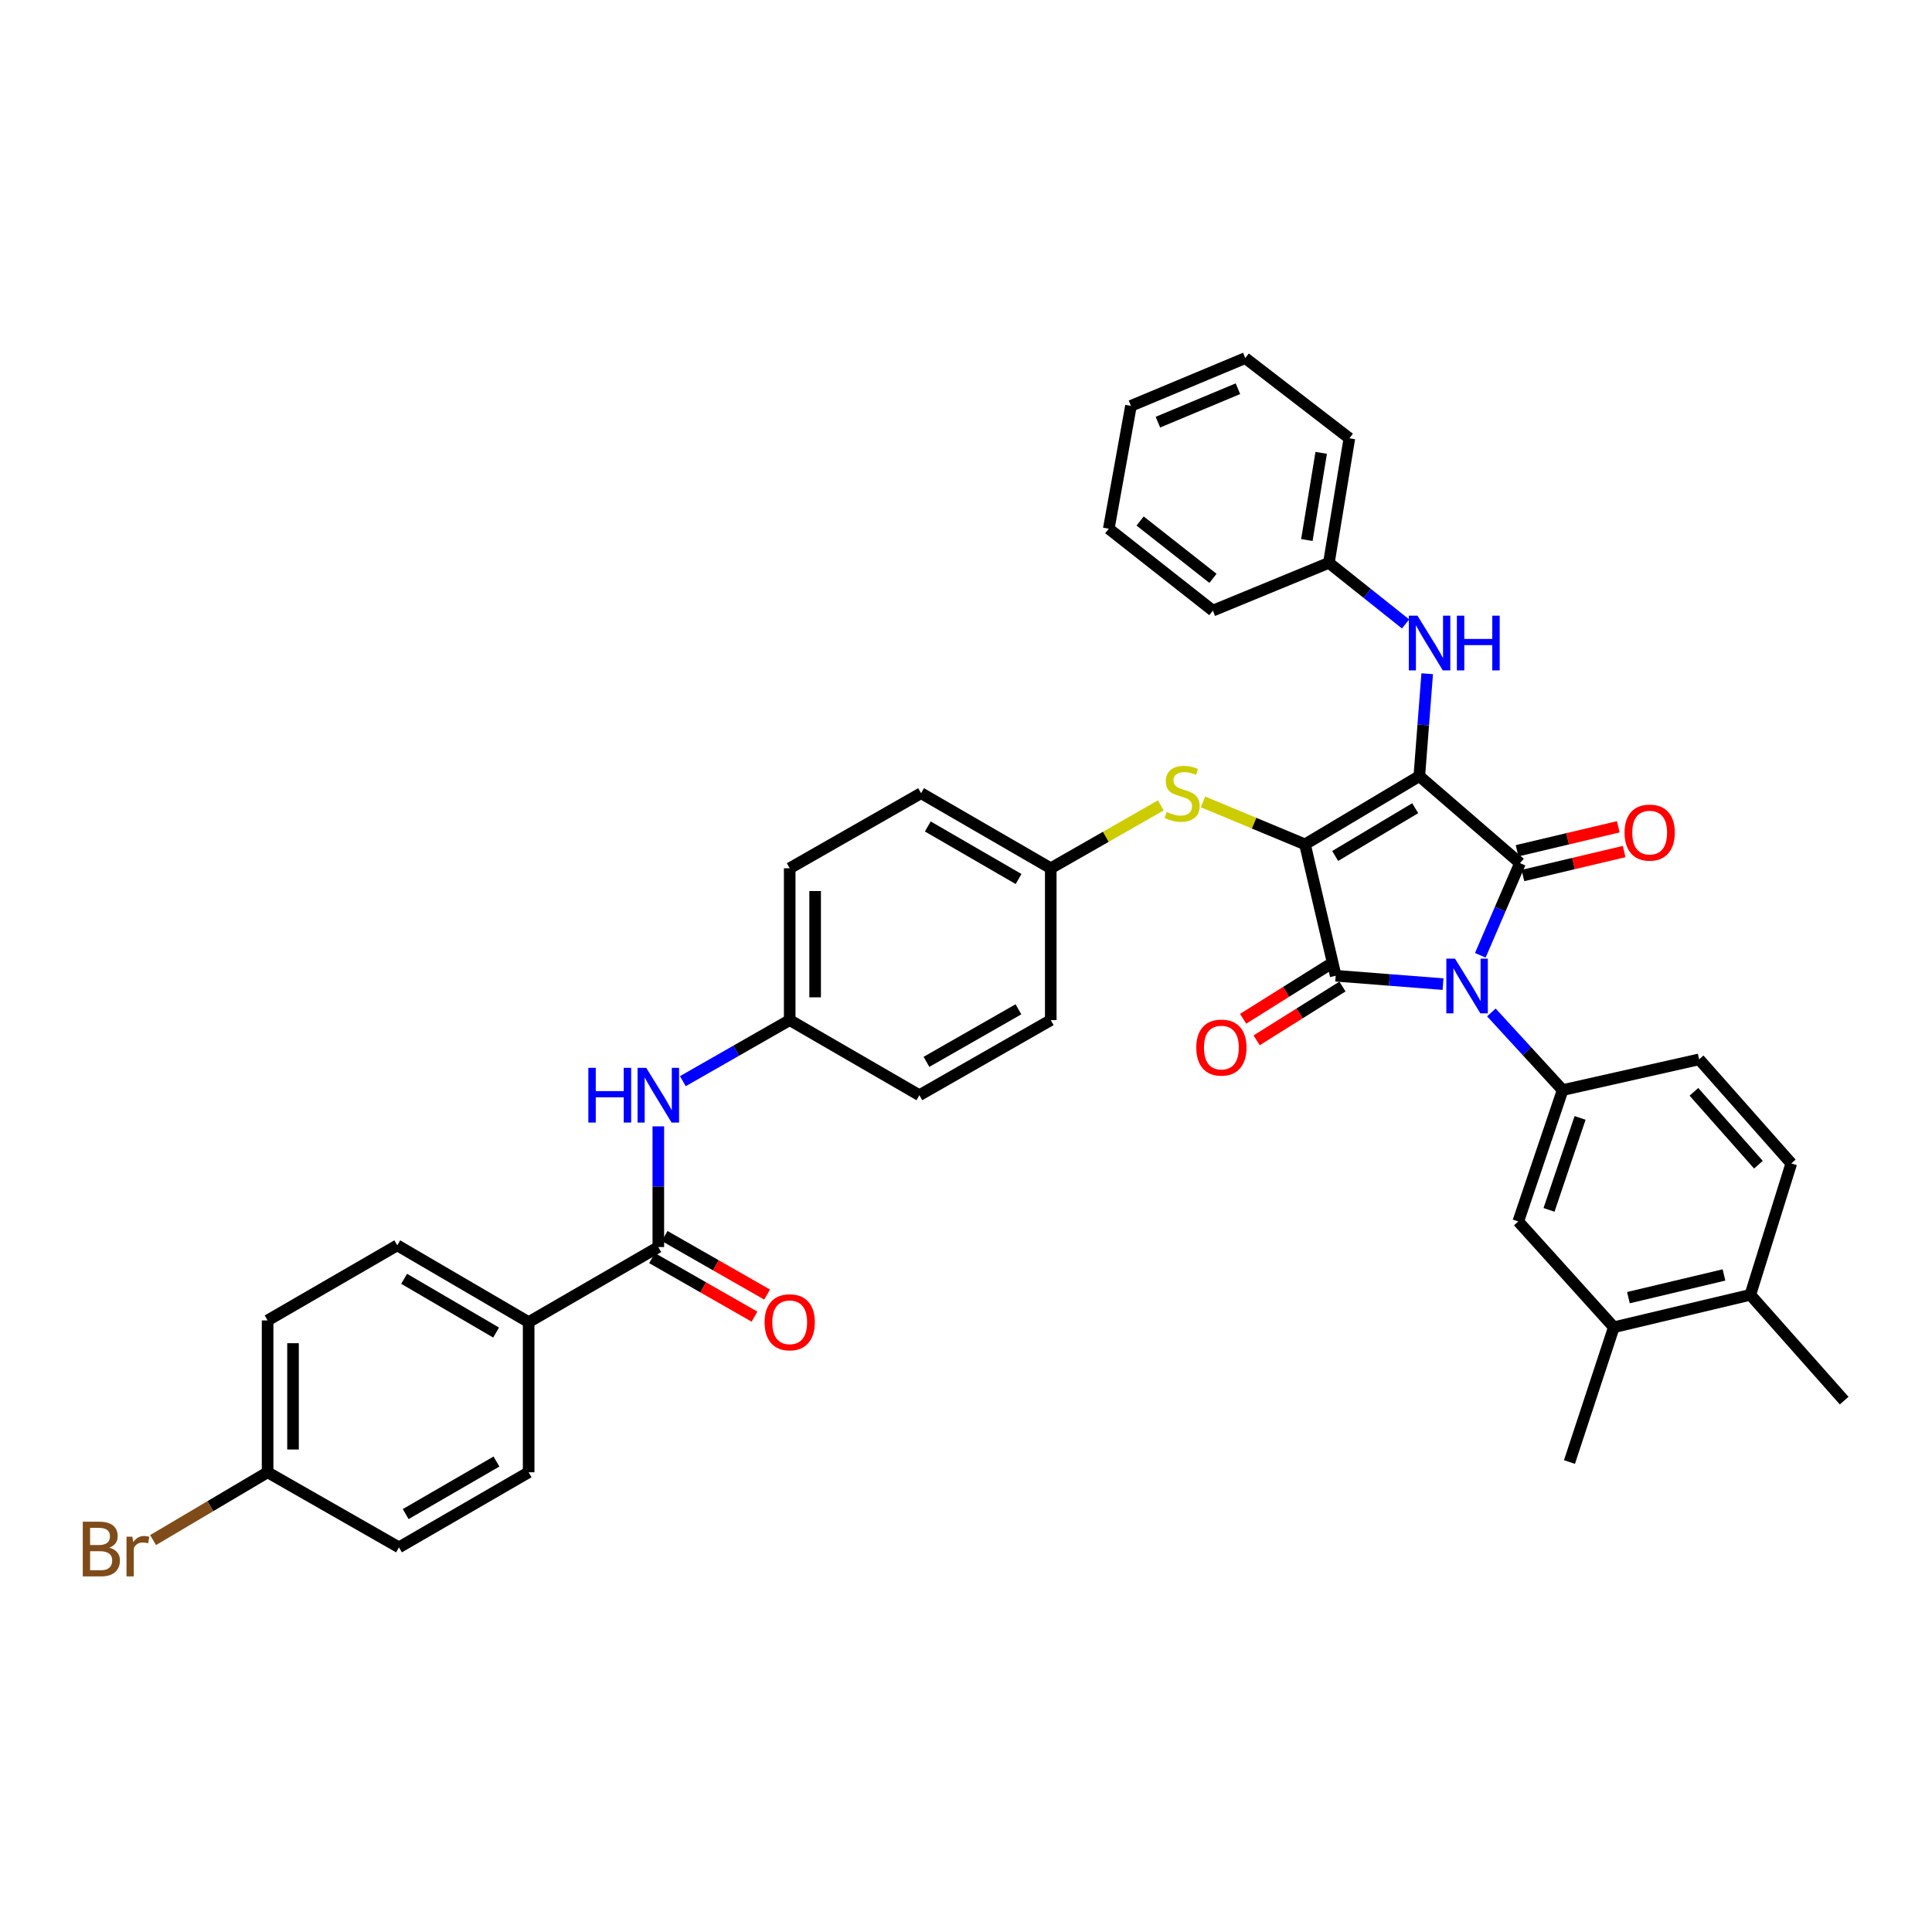 <?xml version='1.0' encoding='iso-8859-1'?>
<svg version='1.1' baseProfile='full'
              xmlns='http://www.w3.org/2000/svg'
                      xmlns:rdkit='http://www.rdkit.org/xml'
                      xmlns:xlink='http://www.w3.org/1999/xlink'
                  xml:space='preserve'
width='1000px' height='1000px' viewBox='0 0 1000 1000'>
<!-- END OF HEADER -->
<rect style='opacity:1.0;fill:#FFFFFF;stroke:none' width='1000' height='1000' x='0' y='0'> </rect>
<path class='bond-0' d='M 340.746,582.998 L 340.746,614.235' style='fill:none;fill-rule:evenodd;stroke:#0000FF;stroke-width:6px;stroke-linecap:butt;stroke-linejoin:miter;stroke-opacity:1' />
<path class='bond-0' d='M 340.746,614.235 L 340.746,645.472' style='fill:none;fill-rule:evenodd;stroke:#000000;stroke-width:6px;stroke-linecap:butt;stroke-linejoin:miter;stroke-opacity:1' />
<path class='bond-1' d='M 353.444,559.616 L 381.097,543.813' style='fill:none;fill-rule:evenodd;stroke:#0000FF;stroke-width:6px;stroke-linecap:butt;stroke-linejoin:miter;stroke-opacity:1' />
<path class='bond-1' d='M 381.097,543.813 L 408.749,528.009' style='fill:none;fill-rule:evenodd;stroke:#000000;stroke-width:6px;stroke-linecap:butt;stroke-linejoin:miter;stroke-opacity:1' />
<path class='bond-2' d='M 337.481,651.186 L 364.004,666.341' style='fill:none;fill-rule:evenodd;stroke:#000000;stroke-width:6px;stroke-linecap:butt;stroke-linejoin:miter;stroke-opacity:1' />
<path class='bond-2' d='M 364.004,666.341 L 390.526,681.496' style='fill:none;fill-rule:evenodd;stroke:#FF0000;stroke-width:6px;stroke-linecap:butt;stroke-linejoin:miter;stroke-opacity:1' />
<path class='bond-2' d='M 344.011,639.758 L 370.533,654.913' style='fill:none;fill-rule:evenodd;stroke:#000000;stroke-width:6px;stroke-linecap:butt;stroke-linejoin:miter;stroke-opacity:1' />
<path class='bond-2' d='M 370.533,654.913 L 397.056,670.068' style='fill:none;fill-rule:evenodd;stroke:#FF0000;stroke-width:6px;stroke-linecap:butt;stroke-linejoin:miter;stroke-opacity:1' />
<path class='bond-3' d='M 340.746,645.472 L 273.627,684.329' style='fill:none;fill-rule:evenodd;stroke:#000000;stroke-width:6px;stroke-linecap:butt;stroke-linejoin:miter;stroke-opacity:1' />
<path class='bond-4' d='M 675.461,437.046 L 734.639,401.72' style='fill:none;fill-rule:evenodd;stroke:#000000;stroke-width:6px;stroke-linecap:butt;stroke-linejoin:miter;stroke-opacity:1' />
<path class='bond-4' d='M 691.084,443.048 L 732.508,418.321' style='fill:none;fill-rule:evenodd;stroke:#000000;stroke-width:6px;stroke-linecap:butt;stroke-linejoin:miter;stroke-opacity:1' />
<path class='bond-5' d='M 675.461,437.046 L 691.358,505.049' style='fill:none;fill-rule:evenodd;stroke:#000000;stroke-width:6px;stroke-linecap:butt;stroke-linejoin:miter;stroke-opacity:1' />
<path class='bond-6' d='M 675.461,437.046 L 649.069,426.05' style='fill:none;fill-rule:evenodd;stroke:#000000;stroke-width:6px;stroke-linecap:butt;stroke-linejoin:miter;stroke-opacity:1' />
<path class='bond-6' d='M 649.069,426.05 L 622.677,415.054' style='fill:none;fill-rule:evenodd;stroke:#CCCC00;stroke-width:6px;stroke-linecap:butt;stroke-linejoin:miter;stroke-opacity:1' />
<path class='bond-7' d='M 734.639,401.72 L 786.745,446.763' style='fill:none;fill-rule:evenodd;stroke:#000000;stroke-width:6px;stroke-linecap:butt;stroke-linejoin:miter;stroke-opacity:1' />
<path class='bond-8' d='M 734.639,401.72 L 736.675,375.22' style='fill:none;fill-rule:evenodd;stroke:#000000;stroke-width:6px;stroke-linecap:butt;stroke-linejoin:miter;stroke-opacity:1' />
<path class='bond-8' d='M 736.675,375.22 L 738.712,348.72' style='fill:none;fill-rule:evenodd;stroke:#0000FF;stroke-width:6px;stroke-linecap:butt;stroke-linejoin:miter;stroke-opacity:1' />
<path class='bond-9' d='M 786.745,446.763 L 776.475,470.611' style='fill:none;fill-rule:evenodd;stroke:#000000;stroke-width:6px;stroke-linecap:butt;stroke-linejoin:miter;stroke-opacity:1' />
<path class='bond-9' d='M 776.475,470.611 L 766.205,494.459' style='fill:none;fill-rule:evenodd;stroke:#0000FF;stroke-width:6px;stroke-linecap:butt;stroke-linejoin:miter;stroke-opacity:1' />
<path class='bond-10' d='M 788.262,453.167 L 814.459,446.963' style='fill:none;fill-rule:evenodd;stroke:#000000;stroke-width:6px;stroke-linecap:butt;stroke-linejoin:miter;stroke-opacity:1' />
<path class='bond-10' d='M 814.459,446.963 L 840.656,440.758' style='fill:none;fill-rule:evenodd;stroke:#FF0000;stroke-width:6px;stroke-linecap:butt;stroke-linejoin:miter;stroke-opacity:1' />
<path class='bond-10' d='M 785.229,440.36 L 811.426,434.155' style='fill:none;fill-rule:evenodd;stroke:#000000;stroke-width:6px;stroke-linecap:butt;stroke-linejoin:miter;stroke-opacity:1' />
<path class='bond-10' d='M 811.426,434.155 L 837.623,427.95' style='fill:none;fill-rule:evenodd;stroke:#FF0000;stroke-width:6px;stroke-linecap:butt;stroke-linejoin:miter;stroke-opacity:1' />
<path class='bond-11' d='M 771.93,524.039 L 790.375,544.129' style='fill:none;fill-rule:evenodd;stroke:#0000FF;stroke-width:6px;stroke-linecap:butt;stroke-linejoin:miter;stroke-opacity:1' />
<path class='bond-11' d='M 790.375,544.129 L 808.821,564.219' style='fill:none;fill-rule:evenodd;stroke:#000000;stroke-width:6px;stroke-linecap:butt;stroke-linejoin:miter;stroke-opacity:1' />
<path class='bond-12' d='M 746.916,509.38 L 719.137,507.214' style='fill:none;fill-rule:evenodd;stroke:#0000FF;stroke-width:6px;stroke-linecap:butt;stroke-linejoin:miter;stroke-opacity:1' />
<path class='bond-12' d='M 719.137,507.214 L 691.358,505.049' style='fill:none;fill-rule:evenodd;stroke:#000000;stroke-width:6px;stroke-linecap:butt;stroke-linejoin:miter;stroke-opacity:1' />
<path class='bond-13' d='M 687.862,499.473 L 665.65,513.398' style='fill:none;fill-rule:evenodd;stroke:#000000;stroke-width:6px;stroke-linecap:butt;stroke-linejoin:miter;stroke-opacity:1' />
<path class='bond-13' d='M 665.65,513.398 L 643.438,527.323' style='fill:none;fill-rule:evenodd;stroke:#FF0000;stroke-width:6px;stroke-linecap:butt;stroke-linejoin:miter;stroke-opacity:1' />
<path class='bond-13' d='M 694.853,510.625 L 672.641,524.55' style='fill:none;fill-rule:evenodd;stroke:#000000;stroke-width:6px;stroke-linecap:butt;stroke-linejoin:miter;stroke-opacity:1' />
<path class='bond-13' d='M 672.641,524.55 L 650.429,538.475' style='fill:none;fill-rule:evenodd;stroke:#FF0000;stroke-width:6px;stroke-linecap:butt;stroke-linejoin:miter;stroke-opacity:1' />
<path class='bond-14' d='M 727.527,322.951 L 707.677,307.14' style='fill:none;fill-rule:evenodd;stroke:#0000FF;stroke-width:6px;stroke-linecap:butt;stroke-linejoin:miter;stroke-opacity:1' />
<path class='bond-14' d='M 707.677,307.14 L 687.826,291.328' style='fill:none;fill-rule:evenodd;stroke:#000000;stroke-width:6px;stroke-linecap:butt;stroke-linejoin:miter;stroke-opacity:1' />
<path class='bond-15' d='M 600.836,416.861 L 572.354,433.136' style='fill:none;fill-rule:evenodd;stroke:#CCCC00;stroke-width:6px;stroke-linecap:butt;stroke-linejoin:miter;stroke-opacity:1' />
<path class='bond-15' d='M 572.354,433.136 L 543.871,449.41' style='fill:none;fill-rule:evenodd;stroke:#000000;stroke-width:6px;stroke-linecap:butt;stroke-linejoin:miter;stroke-opacity:1' />
<path class='bond-16' d='M 543.871,449.41 L 476.753,410.553' style='fill:none;fill-rule:evenodd;stroke:#000000;stroke-width:6px;stroke-linecap:butt;stroke-linejoin:miter;stroke-opacity:1' />
<path class='bond-16' d='M 527.209,454.973 L 480.226,427.773' style='fill:none;fill-rule:evenodd;stroke:#000000;stroke-width:6px;stroke-linecap:butt;stroke-linejoin:miter;stroke-opacity:1' />
<path class='bond-17' d='M 543.871,449.41 L 543.871,528.009' style='fill:none;fill-rule:evenodd;stroke:#000000;stroke-width:6px;stroke-linecap:butt;stroke-linejoin:miter;stroke-opacity:1' />
<path class='bond-18' d='M 408.749,528.009 L 475.868,566.873' style='fill:none;fill-rule:evenodd;stroke:#000000;stroke-width:6px;stroke-linecap:butt;stroke-linejoin:miter;stroke-opacity:1' />
<path class='bond-19' d='M 408.749,528.009 L 408.749,449.41' style='fill:none;fill-rule:evenodd;stroke:#000000;stroke-width:6px;stroke-linecap:butt;stroke-linejoin:miter;stroke-opacity:1' />
<path class='bond-19' d='M 421.911,516.219 L 421.911,461.2' style='fill:none;fill-rule:evenodd;stroke:#000000;stroke-width:6px;stroke-linecap:butt;stroke-linejoin:miter;stroke-opacity:1' />
<path class='bond-20' d='M 687.826,291.328 L 698.429,226.857' style='fill:none;fill-rule:evenodd;stroke:#000000;stroke-width:6px;stroke-linecap:butt;stroke-linejoin:miter;stroke-opacity:1' />
<path class='bond-20' d='M 676.429,279.522 L 683.851,234.392' style='fill:none;fill-rule:evenodd;stroke:#000000;stroke-width:6px;stroke-linecap:butt;stroke-linejoin:miter;stroke-opacity:1' />
<path class='bond-21' d='M 687.826,291.328 L 627.771,316.051' style='fill:none;fill-rule:evenodd;stroke:#000000;stroke-width:6px;stroke-linecap:butt;stroke-linejoin:miter;stroke-opacity:1' />
<path class='bond-22' d='M 698.429,226.857 L 644.553,185.345' style='fill:none;fill-rule:evenodd;stroke:#000000;stroke-width:6px;stroke-linecap:butt;stroke-linejoin:miter;stroke-opacity:1' />
<path class='bond-23' d='M 627.771,316.051 L 573.902,273.662' style='fill:none;fill-rule:evenodd;stroke:#000000;stroke-width:6px;stroke-linecap:butt;stroke-linejoin:miter;stroke-opacity:1' />
<path class='bond-23' d='M 627.83,299.349 L 590.122,269.677' style='fill:none;fill-rule:evenodd;stroke:#000000;stroke-width:6px;stroke-linecap:butt;stroke-linejoin:miter;stroke-opacity:1' />
<path class='bond-24' d='M 835.313,686.983 L 905.971,670.202' style='fill:none;fill-rule:evenodd;stroke:#000000;stroke-width:6px;stroke-linecap:butt;stroke-linejoin:miter;stroke-opacity:1' />
<path class='bond-24' d='M 842.87,671.66 L 892.331,659.913' style='fill:none;fill-rule:evenodd;stroke:#000000;stroke-width:6px;stroke-linecap:butt;stroke-linejoin:miter;stroke-opacity:1' />
<path class='bond-25' d='M 835.313,686.983 L 785.861,632.222' style='fill:none;fill-rule:evenodd;stroke:#000000;stroke-width:6px;stroke-linecap:butt;stroke-linejoin:miter;stroke-opacity:1' />
<path class='bond-26' d='M 835.313,686.983 L 812.353,756.749' style='fill:none;fill-rule:evenodd;stroke:#000000;stroke-width:6px;stroke-linecap:butt;stroke-linejoin:miter;stroke-opacity:1' />
<path class='bond-27' d='M 905.971,670.202 L 927.169,602.199' style='fill:none;fill-rule:evenodd;stroke:#000000;stroke-width:6px;stroke-linecap:butt;stroke-linejoin:miter;stroke-opacity:1' />
<path class='bond-28' d='M 905.971,670.202 L 954.545,724.956' style='fill:none;fill-rule:evenodd;stroke:#000000;stroke-width:6px;stroke-linecap:butt;stroke-linejoin:miter;stroke-opacity:1' />
<path class='bond-29' d='M 785.861,632.222 L 808.821,564.219' style='fill:none;fill-rule:evenodd;stroke:#000000;stroke-width:6px;stroke-linecap:butt;stroke-linejoin:miter;stroke-opacity:1' />
<path class='bond-29' d='M 801.775,626.232 L 817.847,578.63' style='fill:none;fill-rule:evenodd;stroke:#000000;stroke-width:6px;stroke-linecap:butt;stroke-linejoin:miter;stroke-opacity:1' />
<path class='bond-30' d='M 927.169,602.199 L 879.471,548.322' style='fill:none;fill-rule:evenodd;stroke:#000000;stroke-width:6px;stroke-linecap:butt;stroke-linejoin:miter;stroke-opacity:1' />
<path class='bond-30' d='M 910.159,602.842 L 876.771,565.128' style='fill:none;fill-rule:evenodd;stroke:#000000;stroke-width:6px;stroke-linecap:butt;stroke-linejoin:miter;stroke-opacity:1' />
<path class='bond-31' d='M 808.821,564.219 L 879.471,548.322' style='fill:none;fill-rule:evenodd;stroke:#000000;stroke-width:6px;stroke-linecap:butt;stroke-linejoin:miter;stroke-opacity:1' />
<path class='bond-32' d='M 644.553,185.345 L 585.382,210.075' style='fill:none;fill-rule:evenodd;stroke:#000000;stroke-width:6px;stroke-linecap:butt;stroke-linejoin:miter;stroke-opacity:1' />
<path class='bond-32' d='M 640.753,201.199 L 599.333,218.51' style='fill:none;fill-rule:evenodd;stroke:#000000;stroke-width:6px;stroke-linecap:butt;stroke-linejoin:miter;stroke-opacity:1' />
<path class='bond-33' d='M 573.902,273.662 L 585.382,210.075' style='fill:none;fill-rule:evenodd;stroke:#000000;stroke-width:6px;stroke-linecap:butt;stroke-linejoin:miter;stroke-opacity:1' />
<path class='bond-34' d='M 476.753,410.553 L 408.749,449.41' style='fill:none;fill-rule:evenodd;stroke:#000000;stroke-width:6px;stroke-linecap:butt;stroke-linejoin:miter;stroke-opacity:1' />
<path class='bond-35' d='M 543.871,528.009 L 475.868,566.873' style='fill:none;fill-rule:evenodd;stroke:#000000;stroke-width:6px;stroke-linecap:butt;stroke-linejoin:miter;stroke-opacity:1' />
<path class='bond-35' d='M 527.14,522.411 L 479.537,549.616' style='fill:none;fill-rule:evenodd;stroke:#000000;stroke-width:6px;stroke-linecap:butt;stroke-linejoin:miter;stroke-opacity:1' />
<path class='bond-36' d='M 273.627,684.329 L 205.624,644.587' style='fill:none;fill-rule:evenodd;stroke:#000000;stroke-width:6px;stroke-linecap:butt;stroke-linejoin:miter;stroke-opacity:1' />
<path class='bond-36' d='M 256.786,689.731 L 209.183,661.912' style='fill:none;fill-rule:evenodd;stroke:#000000;stroke-width:6px;stroke-linecap:butt;stroke-linejoin:miter;stroke-opacity:1' />
<path class='bond-37' d='M 273.627,684.329 L 273.627,762.05' style='fill:none;fill-rule:evenodd;stroke:#000000;stroke-width:6px;stroke-linecap:butt;stroke-linejoin:miter;stroke-opacity:1' />
<path class='bond-38' d='M 205.624,644.587 L 138.505,683.452' style='fill:none;fill-rule:evenodd;stroke:#000000;stroke-width:6px;stroke-linecap:butt;stroke-linejoin:miter;stroke-opacity:1' />
<path class='bond-39' d='M 273.627,762.05 L 206.509,800.907' style='fill:none;fill-rule:evenodd;stroke:#000000;stroke-width:6px;stroke-linecap:butt;stroke-linejoin:miter;stroke-opacity:1' />
<path class='bond-39' d='M 256.965,756.488 L 209.982,783.688' style='fill:none;fill-rule:evenodd;stroke:#000000;stroke-width:6px;stroke-linecap:butt;stroke-linejoin:miter;stroke-opacity:1' />
<path class='bond-40' d='M 138.505,762.05 L 206.509,800.907' style='fill:none;fill-rule:evenodd;stroke:#000000;stroke-width:6px;stroke-linecap:butt;stroke-linejoin:miter;stroke-opacity:1' />
<path class='bond-41' d='M 138.505,762.05 L 108.868,779.597' style='fill:none;fill-rule:evenodd;stroke:#000000;stroke-width:6px;stroke-linecap:butt;stroke-linejoin:miter;stroke-opacity:1' />
<path class='bond-41' d='M 108.868,779.597 L 79.23,797.144' style='fill:none;fill-rule:evenodd;stroke:#7F4C19;stroke-width:6px;stroke-linecap:butt;stroke-linejoin:miter;stroke-opacity:1' />
<path class='bond-42' d='M 138.505,762.05 L 138.505,683.452' style='fill:none;fill-rule:evenodd;stroke:#000000;stroke-width:6px;stroke-linecap:butt;stroke-linejoin:miter;stroke-opacity:1' />
<path class='bond-42' d='M 151.667,750.261 L 151.667,695.241' style='fill:none;fill-rule:evenodd;stroke:#000000;stroke-width:6px;stroke-linecap:butt;stroke-linejoin:miter;stroke-opacity:1' />
<path  class='atom-0' d='M 304.526 552.713
L 308.366 552.713
L 308.366 564.753
L 322.846 564.753
L 322.846 552.713
L 326.686 552.713
L 326.686 581.033
L 322.846 581.033
L 322.846 567.953
L 308.366 567.953
L 308.366 581.033
L 304.526 581.033
L 304.526 552.713
' fill='#0000FF'/>
<path  class='atom-0' d='M 334.486 552.713
L 343.766 567.713
Q 344.686 569.193, 346.166 571.873
Q 347.646 574.553, 347.726 574.713
L 347.726 552.713
L 351.486 552.713
L 351.486 581.033
L 347.606 581.033
L 337.646 564.633
Q 336.486 562.713, 335.246 560.513
Q 334.046 558.313, 333.686 557.633
L 333.686 581.033
L 330.006 581.033
L 330.006 552.713
L 334.486 552.713
' fill='#0000FF'/>
<path  class='atom-2' d='M 395.749 684.409
Q 395.749 677.609, 399.109 673.809
Q 402.469 670.009, 408.749 670.009
Q 415.029 670.009, 418.389 673.809
Q 421.749 677.609, 421.749 684.409
Q 421.749 691.289, 418.349 695.209
Q 414.949 699.089, 408.749 699.089
Q 402.509 699.089, 399.109 695.209
Q 395.749 691.329, 395.749 684.409
M 408.749 695.889
Q 413.069 695.889, 415.389 693.009
Q 417.749 690.089, 417.749 684.409
Q 417.749 678.849, 415.389 676.049
Q 413.069 673.209, 408.749 673.209
Q 404.429 673.209, 402.069 676.009
Q 399.749 678.809, 399.749 684.409
Q 399.749 690.129, 402.069 693.009
Q 404.429 695.889, 408.749 695.889
' fill='#FF0000'/>
<path  class='atom-6' d='M 753.101 496.19
L 762.381 511.19
Q 763.301 512.67, 764.781 515.35
Q 766.261 518.03, 766.341 518.19
L 766.341 496.19
L 770.101 496.19
L 770.101 524.51
L 766.221 524.51
L 756.261 508.11
Q 755.101 506.19, 753.861 503.99
Q 752.661 501.79, 752.301 501.11
L 752.301 524.51
L 748.621 524.51
L 748.621 496.19
L 753.101 496.19
' fill='#0000FF'/>
<path  class='atom-8' d='M 733.673 318.672
L 742.953 333.672
Q 743.873 335.152, 745.353 337.832
Q 746.833 340.512, 746.913 340.672
L 746.913 318.672
L 750.673 318.672
L 750.673 346.992
L 746.793 346.992
L 736.833 330.592
Q 735.673 328.672, 734.433 326.472
Q 733.233 324.272, 732.873 323.592
L 732.873 346.992
L 729.193 346.992
L 729.193 318.672
L 733.673 318.672
' fill='#0000FF'/>
<path  class='atom-8' d='M 754.073 318.672
L 757.913 318.672
L 757.913 330.712
L 772.393 330.712
L 772.393 318.672
L 776.233 318.672
L 776.233 346.992
L 772.393 346.992
L 772.393 333.912
L 757.913 333.912
L 757.913 346.992
L 754.073 346.992
L 754.073 318.672
' fill='#0000FF'/>
<path  class='atom-9' d='M 603.874 420.273
Q 604.194 420.393, 605.514 420.953
Q 606.834 421.513, 608.274 421.873
Q 609.754 422.193, 611.194 422.193
Q 613.874 422.193, 615.434 420.913
Q 616.994 419.593, 616.994 417.313
Q 616.994 415.753, 616.194 414.793
Q 615.434 413.833, 614.234 413.313
Q 613.034 412.793, 611.034 412.193
Q 608.514 411.433, 606.994 410.713
Q 605.514 409.993, 604.434 408.473
Q 603.394 406.953, 603.394 404.393
Q 603.394 400.833, 605.794 398.633
Q 608.234 396.433, 613.034 396.433
Q 616.314 396.433, 620.034 397.993
L 619.114 401.073
Q 615.714 399.673, 613.154 399.673
Q 610.394 399.673, 608.874 400.833
Q 607.354 401.953, 607.394 403.913
Q 607.394 405.433, 608.154 406.353
Q 608.954 407.273, 610.074 407.793
Q 611.234 408.313, 613.154 408.913
Q 615.714 409.713, 617.234 410.513
Q 618.754 411.313, 619.834 412.953
Q 620.954 414.553, 620.954 417.313
Q 620.954 421.233, 618.314 423.353
Q 615.714 425.433, 611.354 425.433
Q 608.834 425.433, 606.914 424.873
Q 605.034 424.353, 602.794 423.433
L 603.874 420.273
' fill='#CCCC00'/>
<path  class='atom-10' d='M 619.188 542.224
Q 619.188 535.424, 622.548 531.624
Q 625.908 527.824, 632.188 527.824
Q 638.468 527.824, 641.828 531.624
Q 645.188 535.424, 645.188 542.224
Q 645.188 549.104, 641.788 553.024
Q 638.388 556.904, 632.188 556.904
Q 625.948 556.904, 622.548 553.024
Q 619.188 549.144, 619.188 542.224
M 632.188 553.704
Q 636.508 553.704, 638.828 550.824
Q 641.188 547.904, 641.188 542.224
Q 641.188 536.664, 638.828 533.864
Q 636.508 531.024, 632.188 531.024
Q 627.868 531.024, 625.508 533.824
Q 623.188 536.624, 623.188 542.224
Q 623.188 547.944, 625.508 550.824
Q 627.868 553.704, 632.188 553.704
' fill='#FF0000'/>
<path  class='atom-11' d='M 840.864 430.947
Q 840.864 424.147, 844.224 420.347
Q 847.584 416.547, 853.864 416.547
Q 860.144 416.547, 863.504 420.347
Q 866.864 424.147, 866.864 430.947
Q 866.864 437.827, 863.464 441.747
Q 860.064 445.627, 853.864 445.627
Q 847.624 445.627, 844.224 441.747
Q 840.864 437.867, 840.864 430.947
M 853.864 442.427
Q 858.184 442.427, 860.504 439.547
Q 862.864 436.627, 862.864 430.947
Q 862.864 425.387, 860.504 422.587
Q 858.184 419.747, 853.864 419.747
Q 849.544 419.747, 847.184 422.547
Q 844.864 425.347, 844.864 430.947
Q 844.864 436.667, 847.184 439.547
Q 849.544 442.427, 853.864 442.427
' fill='#FF0000'/>
<path  class='atom-38' d='M 56.599 801.072
Q 59.319 801.832, 60.679 803.512
Q 62.08 805.152, 62.08 807.592
Q 62.08 811.512, 59.559 813.752
Q 57.08 815.952, 52.359 815.952
L 42.84 815.952
L 42.84 787.632
L 51.2 787.632
Q 56.039 787.632, 58.48 789.592
Q 60.919 791.552, 60.919 795.152
Q 60.919 799.432, 56.599 801.072
M 46.639 790.832
L 46.639 799.712
L 51.2 799.712
Q 53.999 799.712, 55.44 798.592
Q 56.919 797.432, 56.919 795.152
Q 56.919 790.832, 51.2 790.832
L 46.639 790.832
M 52.359 812.752
Q 55.12 812.752, 56.599 811.432
Q 58.08 810.112, 58.08 807.592
Q 58.08 805.272, 56.44 804.112
Q 54.84 802.912, 51.76 802.912
L 46.639 802.912
L 46.639 812.752
L 52.359 812.752
' fill='#7F4C19'/>
<path  class='atom-38' d='M 68.519 795.392
L 68.96 798.232
Q 71.12 795.032, 74.639 795.032
Q 75.76 795.032, 77.279 795.432
L 76.68 798.792
Q 74.96 798.392, 73.999 798.392
Q 72.32 798.392, 71.2 799.072
Q 70.12 799.712, 69.24 801.272
L 69.24 815.952
L 65.48 815.952
L 65.48 795.392
L 68.519 795.392
' fill='#7F4C19'/>
</svg>
